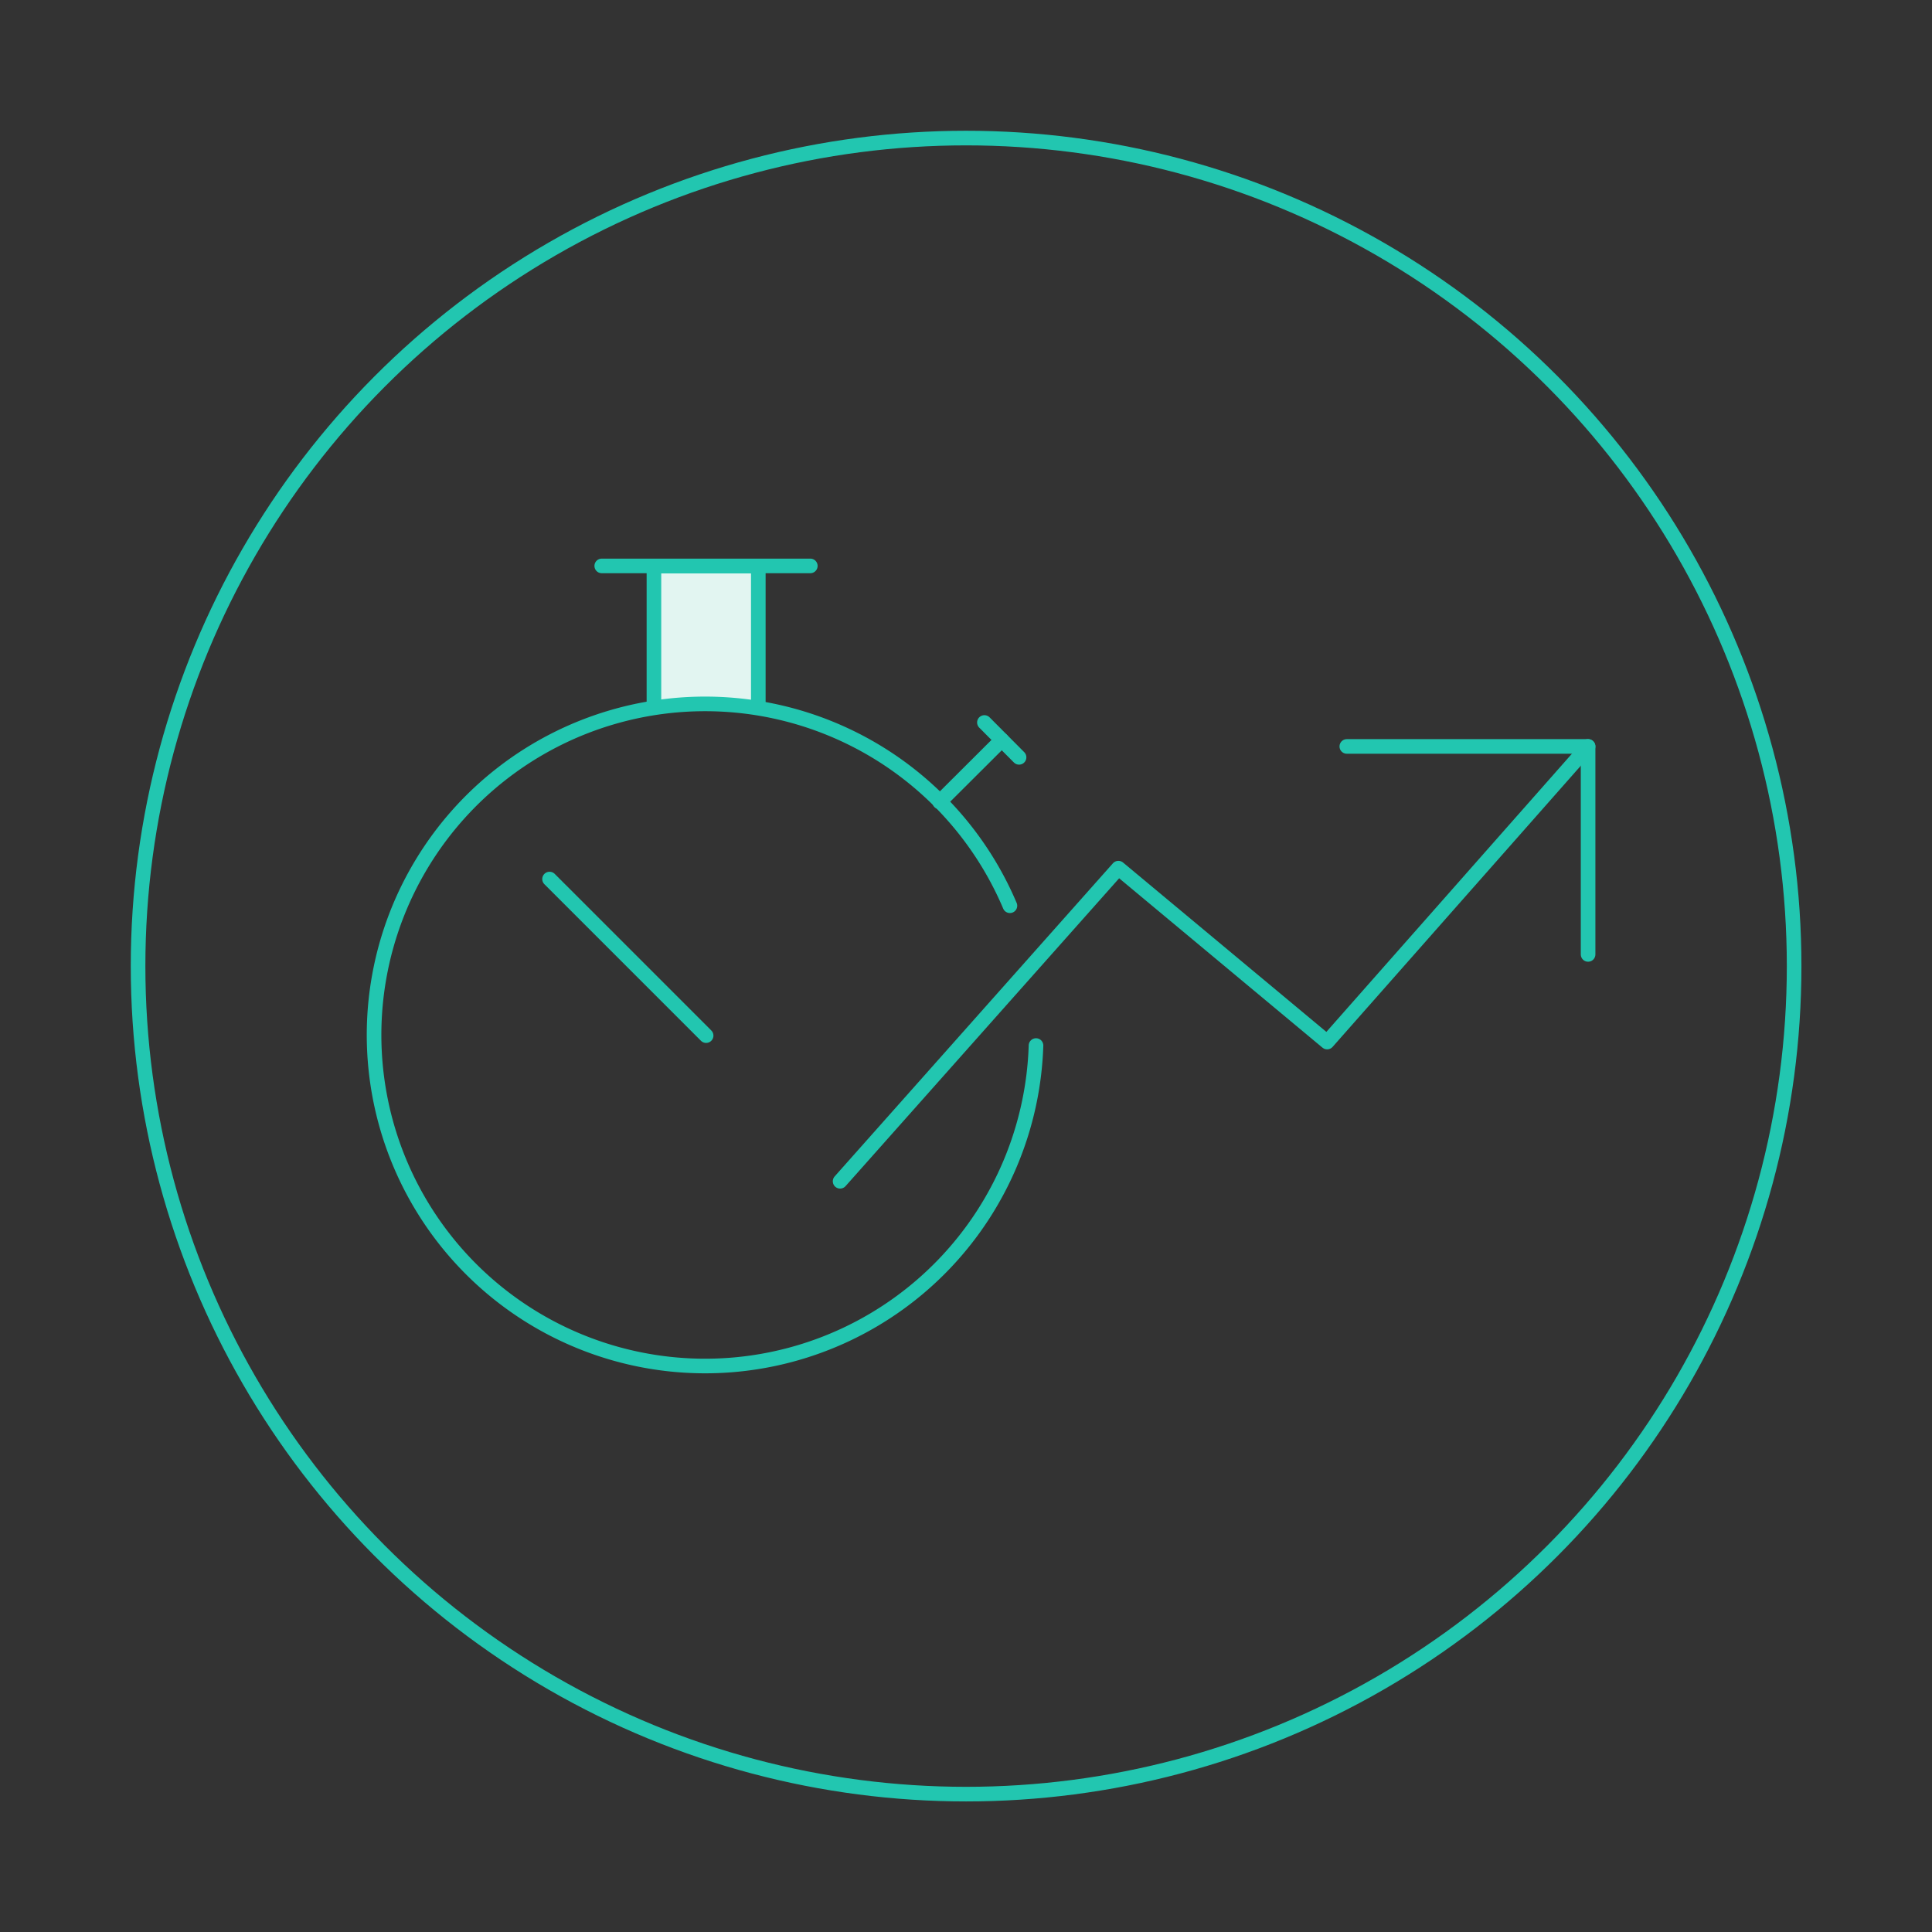 <svg id="Capa_1" data-name="Capa 1" xmlns="http://www.w3.org/2000/svg" viewBox="0 0 99.21 99.21"><rect x="0" y="0" width="99.21" height="99.21" fill="#333333" stroke="none"/><defs><style>.cls-1,.cls-2,.cls-4,.cls-5{fill:none;}.cls-1,.cls-2,.cls-3,.cls-4{stroke:#22c6b0;stroke-width:0.75px;}.cls-1,.cls-4{stroke-miterlimit:10;}.cls-2,.cls-3,.cls-4{stroke-linecap:round;}.cls-2,.cls-3{stroke-linejoin:round;}.cls-3{fill:#e2f5f1;}</style></defs><title>ICONOS BASE</title><circle class="cls-1" cx="49.61" cy="49.61" r="42.52"/><line class="cls-2" x1="30.9" y1="29.06" x2="41.61" y2="29.06"/><line class="cls-2" x1="48.25" y1="41.18" x2="51.44" y2="38"/><polyline class="cls-3" points="33.58 36.29 33.58 29.07 38.94 29.07 38.94 36.29"/><line class="cls-2" x1="50.55" y1="37.1" x2="52.33" y2="38.89"/><line class="cls-2" x1="36.26" y1="53.18" x2="28.22" y2="45.14"/><polyline class="cls-2" points="43.14 60.66 57.43 44.58 68.15 53.51 81.55 38.33"/><polyline class="cls-2" points="69.16 38.33 81.55 38.33 81.55 49.01"/><path class="cls-4" d="M51.86,46.51a17,17,0,1,0,1.34,7.18"/><line class="cls-5" x1="78.66" y1="41.6" x2="81.55" y2="38.33"/><line class="cls-5" x1="52.87" y1="49.72" x2="43.14" y2="60.66"/></svg>